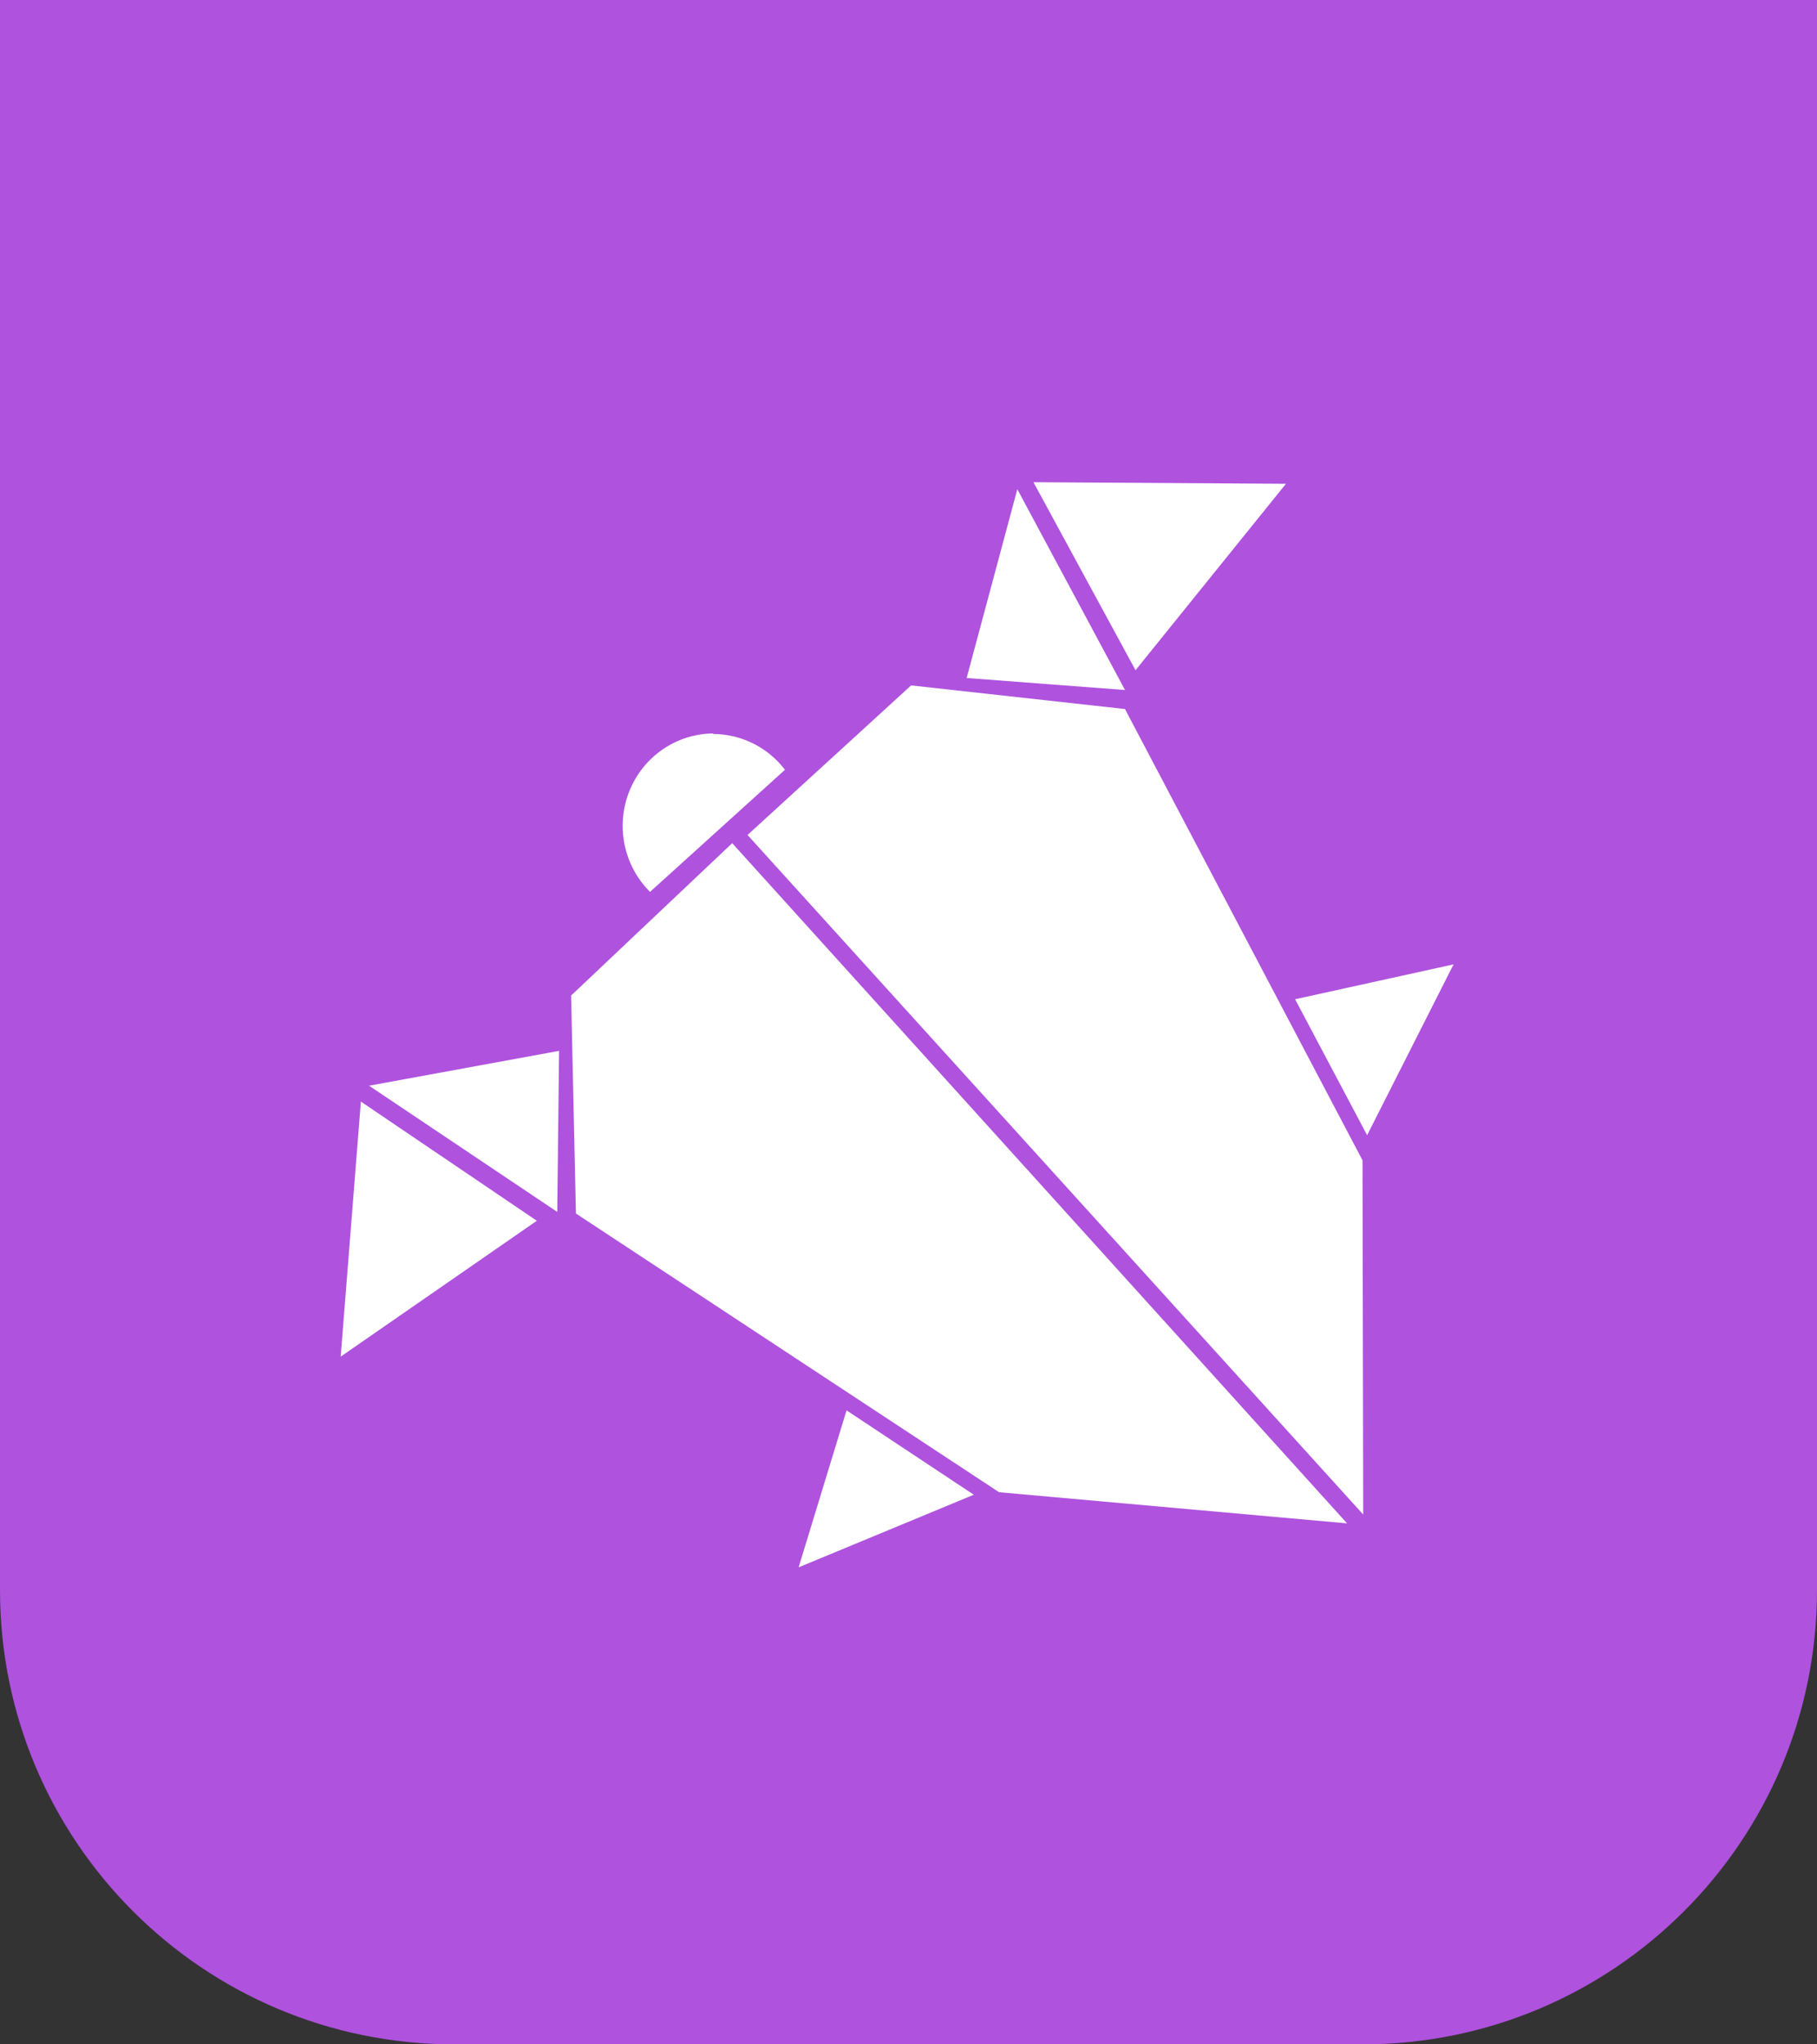 <?xml version="1.0" encoding="UTF-8"?> <svg xmlns="http://www.w3.org/2000/svg" width="80" height="90" viewBox="0 0 80 90" fill="none"><rect x="0" y="0" width="80" height="90" fill="#333333" stroke="none"/> <path d="M4.37114e-07 0L-2.96266e-06 70C-3.49913e-06 81.046 8.954 90 20 90L60 90C71.046 90 80 81.046 80 70L80 3.49691e-06L4.37114e-07 0Z" fill="#AF52DE"></path> <path fill-rule="evenodd" clip-rule="evenodd" d="M40.115 30.174L49.531 31.214L59.99 51.081L60.02 66.675L32.913 36.759L40.115 30.174Z" fill="white"></path> <path fill-rule="evenodd" clip-rule="evenodd" d="M45.501 21.229L56.619 21.298L49.996 29.505L45.501 21.229Z" fill="white"></path> <path fill-rule="evenodd" clip-rule="evenodd" d="M44.791 21.537L49.533 30.377L42.56 29.848L44.791 21.537Z" fill="white"></path> <path fill-rule="evenodd" clip-rule="evenodd" d="M31.401 32.313C32.011 32.315 32.613 32.457 33.161 32.73C33.708 33.003 34.187 33.399 34.561 33.888L28.62 39.264C28.052 38.7 27.662 37.978 27.5 37.189C27.337 36.4 27.41 35.581 27.708 34.833C28.006 34.086 28.516 33.446 29.173 32.993C29.831 32.54 30.606 32.295 31.401 32.289V32.313Z" fill="white"></path> <path fill-rule="evenodd" clip-rule="evenodd" d="M16.249 47.797L24.616 46.262L24.535 53.353L16.249 47.797Z" fill="white"></path> <path fill-rule="evenodd" clip-rule="evenodd" d="M32.238 37.119L59.31 67.064L43.988 65.693L25.357 53.423L25.145 43.827L32.238 37.119Z" fill="white"></path> <path fill-rule="evenodd" clip-rule="evenodd" d="M15.889 48.495L23.636 53.743L15 59.724L15.889 48.495Z" fill="white"></path> <path fill-rule="evenodd" clip-rule="evenodd" d="M37.272 62.089L42.875 65.803L35.162 69L37.272 62.089Z" fill="white"></path> <path fill-rule="evenodd" clip-rule="evenodd" d="M57.021 43.99L63.999 42.455L60.192 49.977L57.021 43.99Z" fill="white"></path> </svg> 
